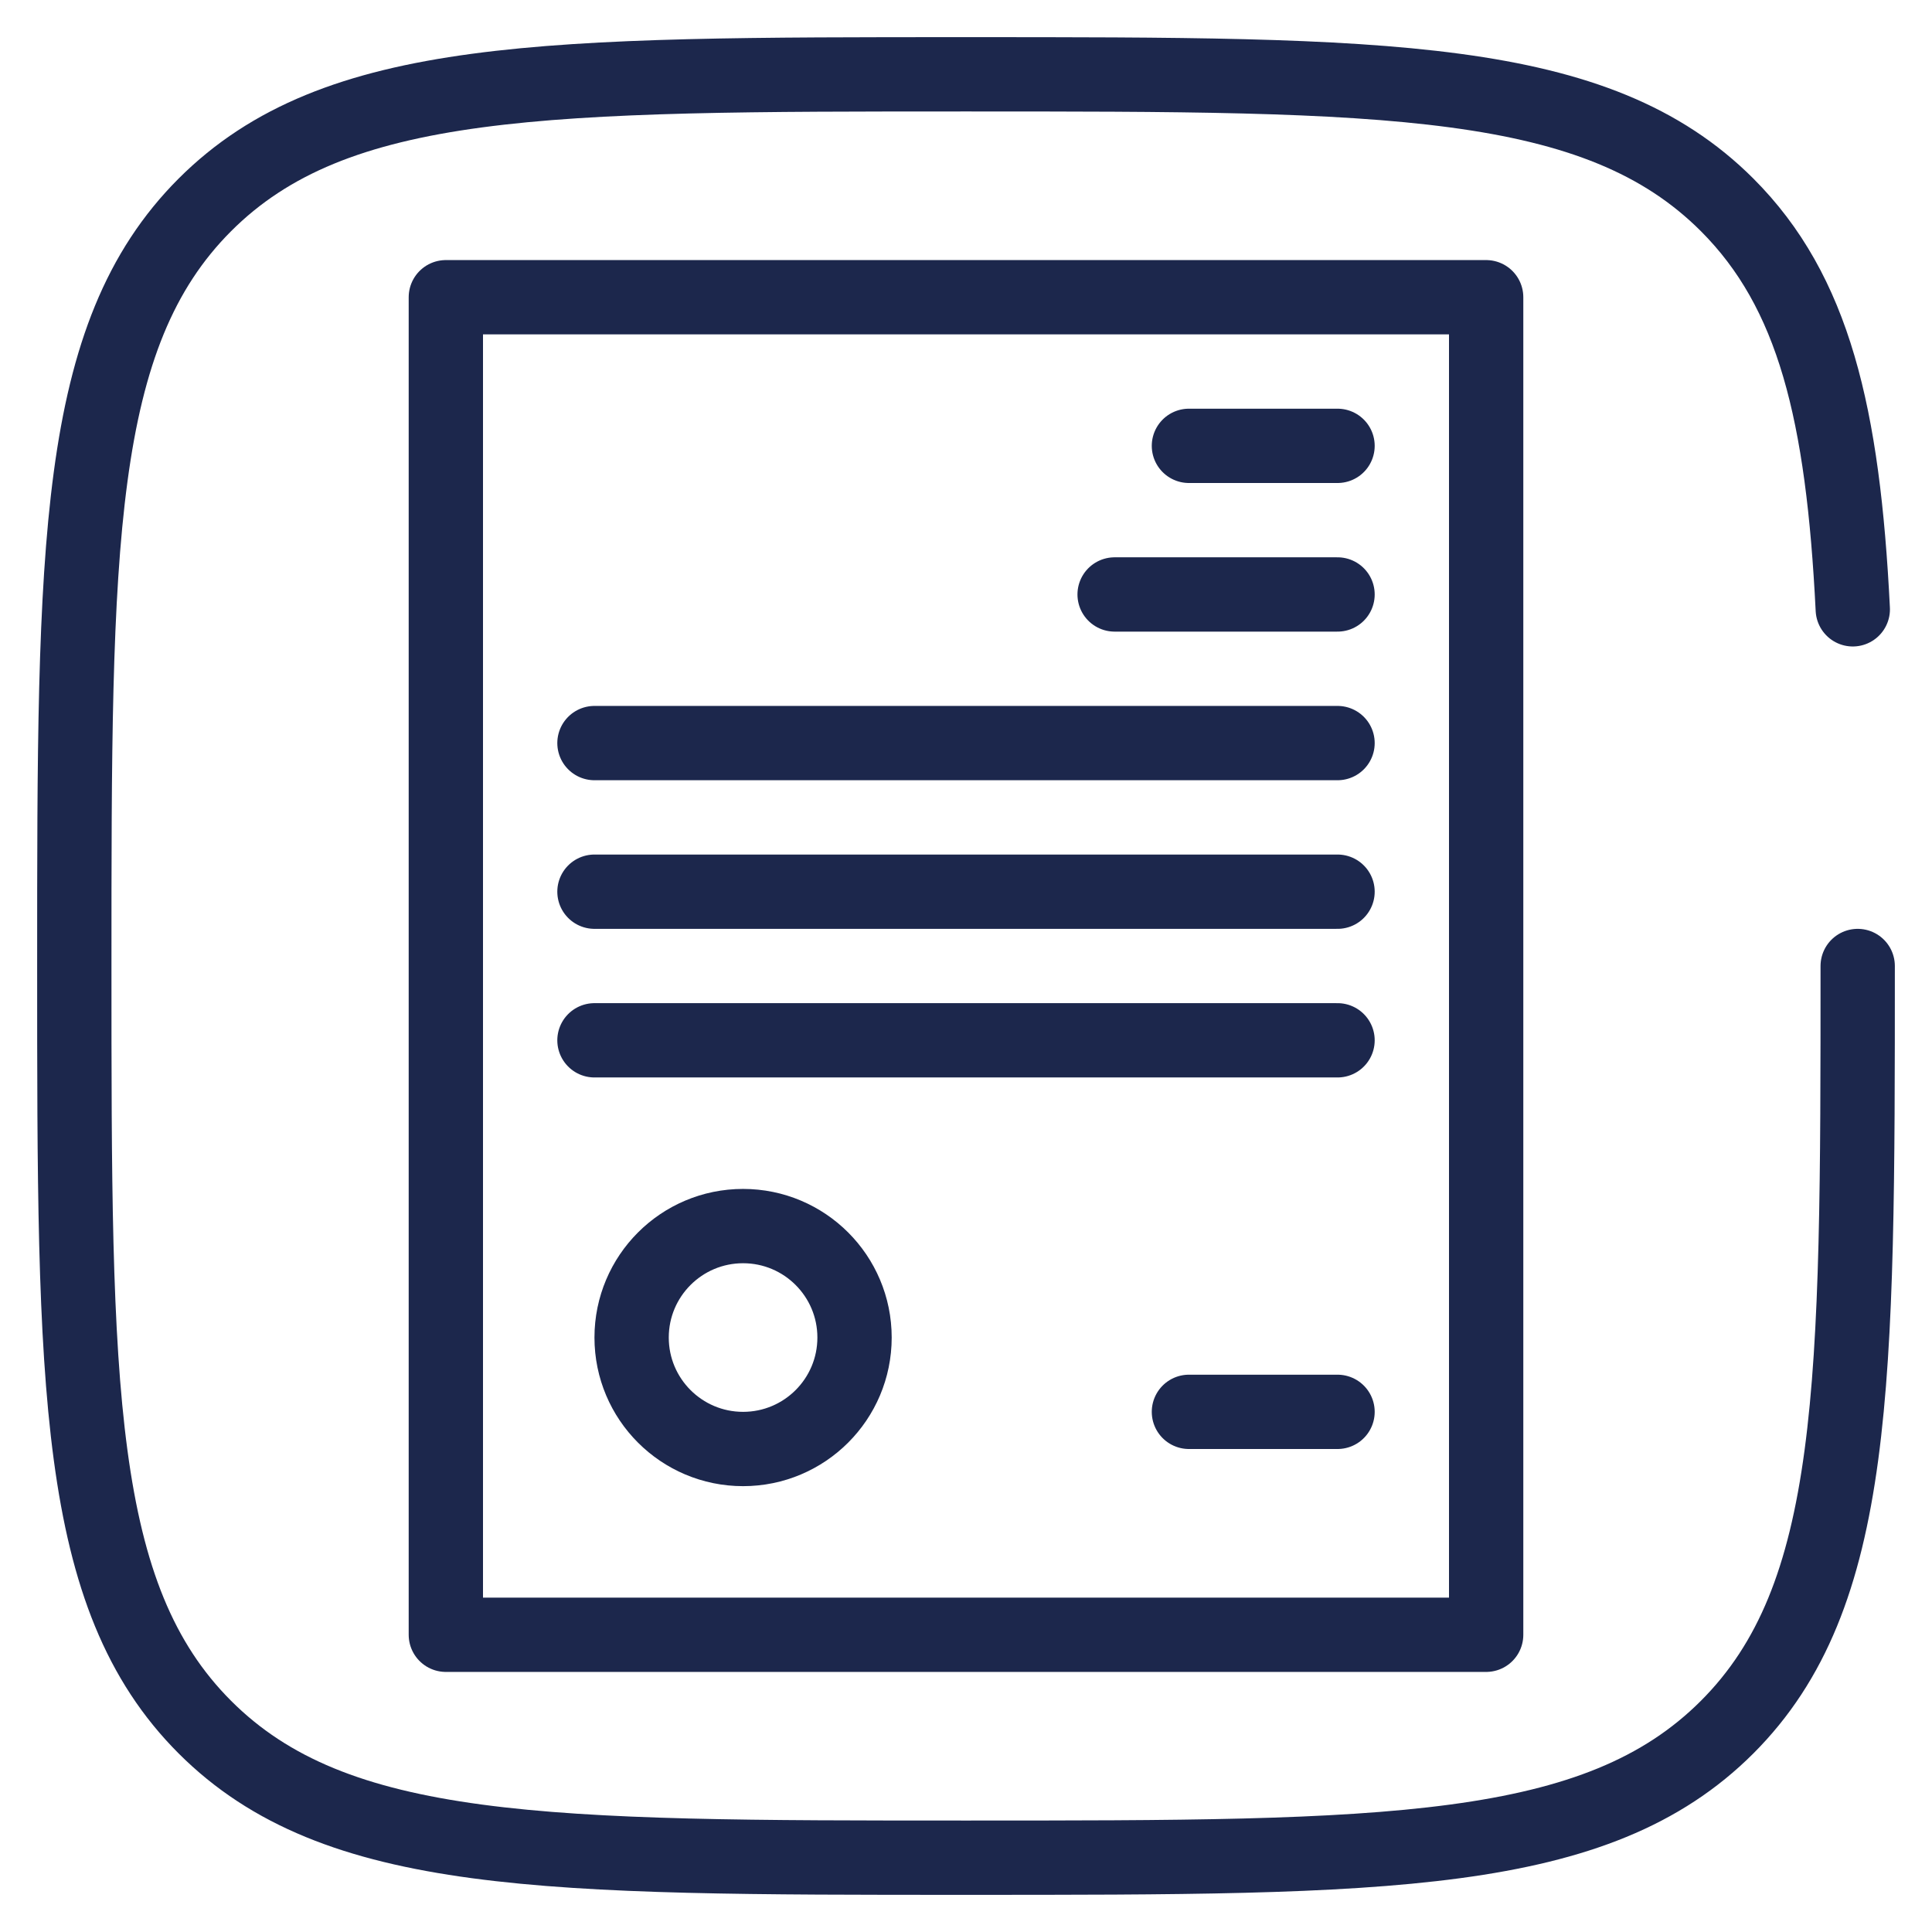 <?xml version="1.0" encoding="UTF-8"?> <svg xmlns="http://www.w3.org/2000/svg" width="26" height="26" viewBox="0 0 26 26" fill="none"> <path d="M25 13C25 18.657 25 21.485 23.243 23.243C21.485 25 18.657 25 13 25C7.343 25 4.515 25 2.757 23.243C1 21.485 1 18.657 1 13C1 7.343 1 4.515 2.757 2.757C4.515 1 7.343 1 13 1C18.657 1 21.485 1 23.243 2.757C24.411 3.926 24.803 5.568 24.934 8.2" stroke="#1C274C" stroke-linecap="round"></path> <path d="M20 4H6V22H20V4Z" stroke="#1C274C" stroke-linecap="round" stroke-linejoin="round"></path> <circle cx="10" cy="18" r="1.5" stroke="#1C274C"></circle> <path d="M16 6H18M15 8H18M8 10H18M18 12H8M8 14H18M16 19H18" stroke="#1C274C" stroke-linecap="round" stroke-linejoin="round"></path> </svg> 